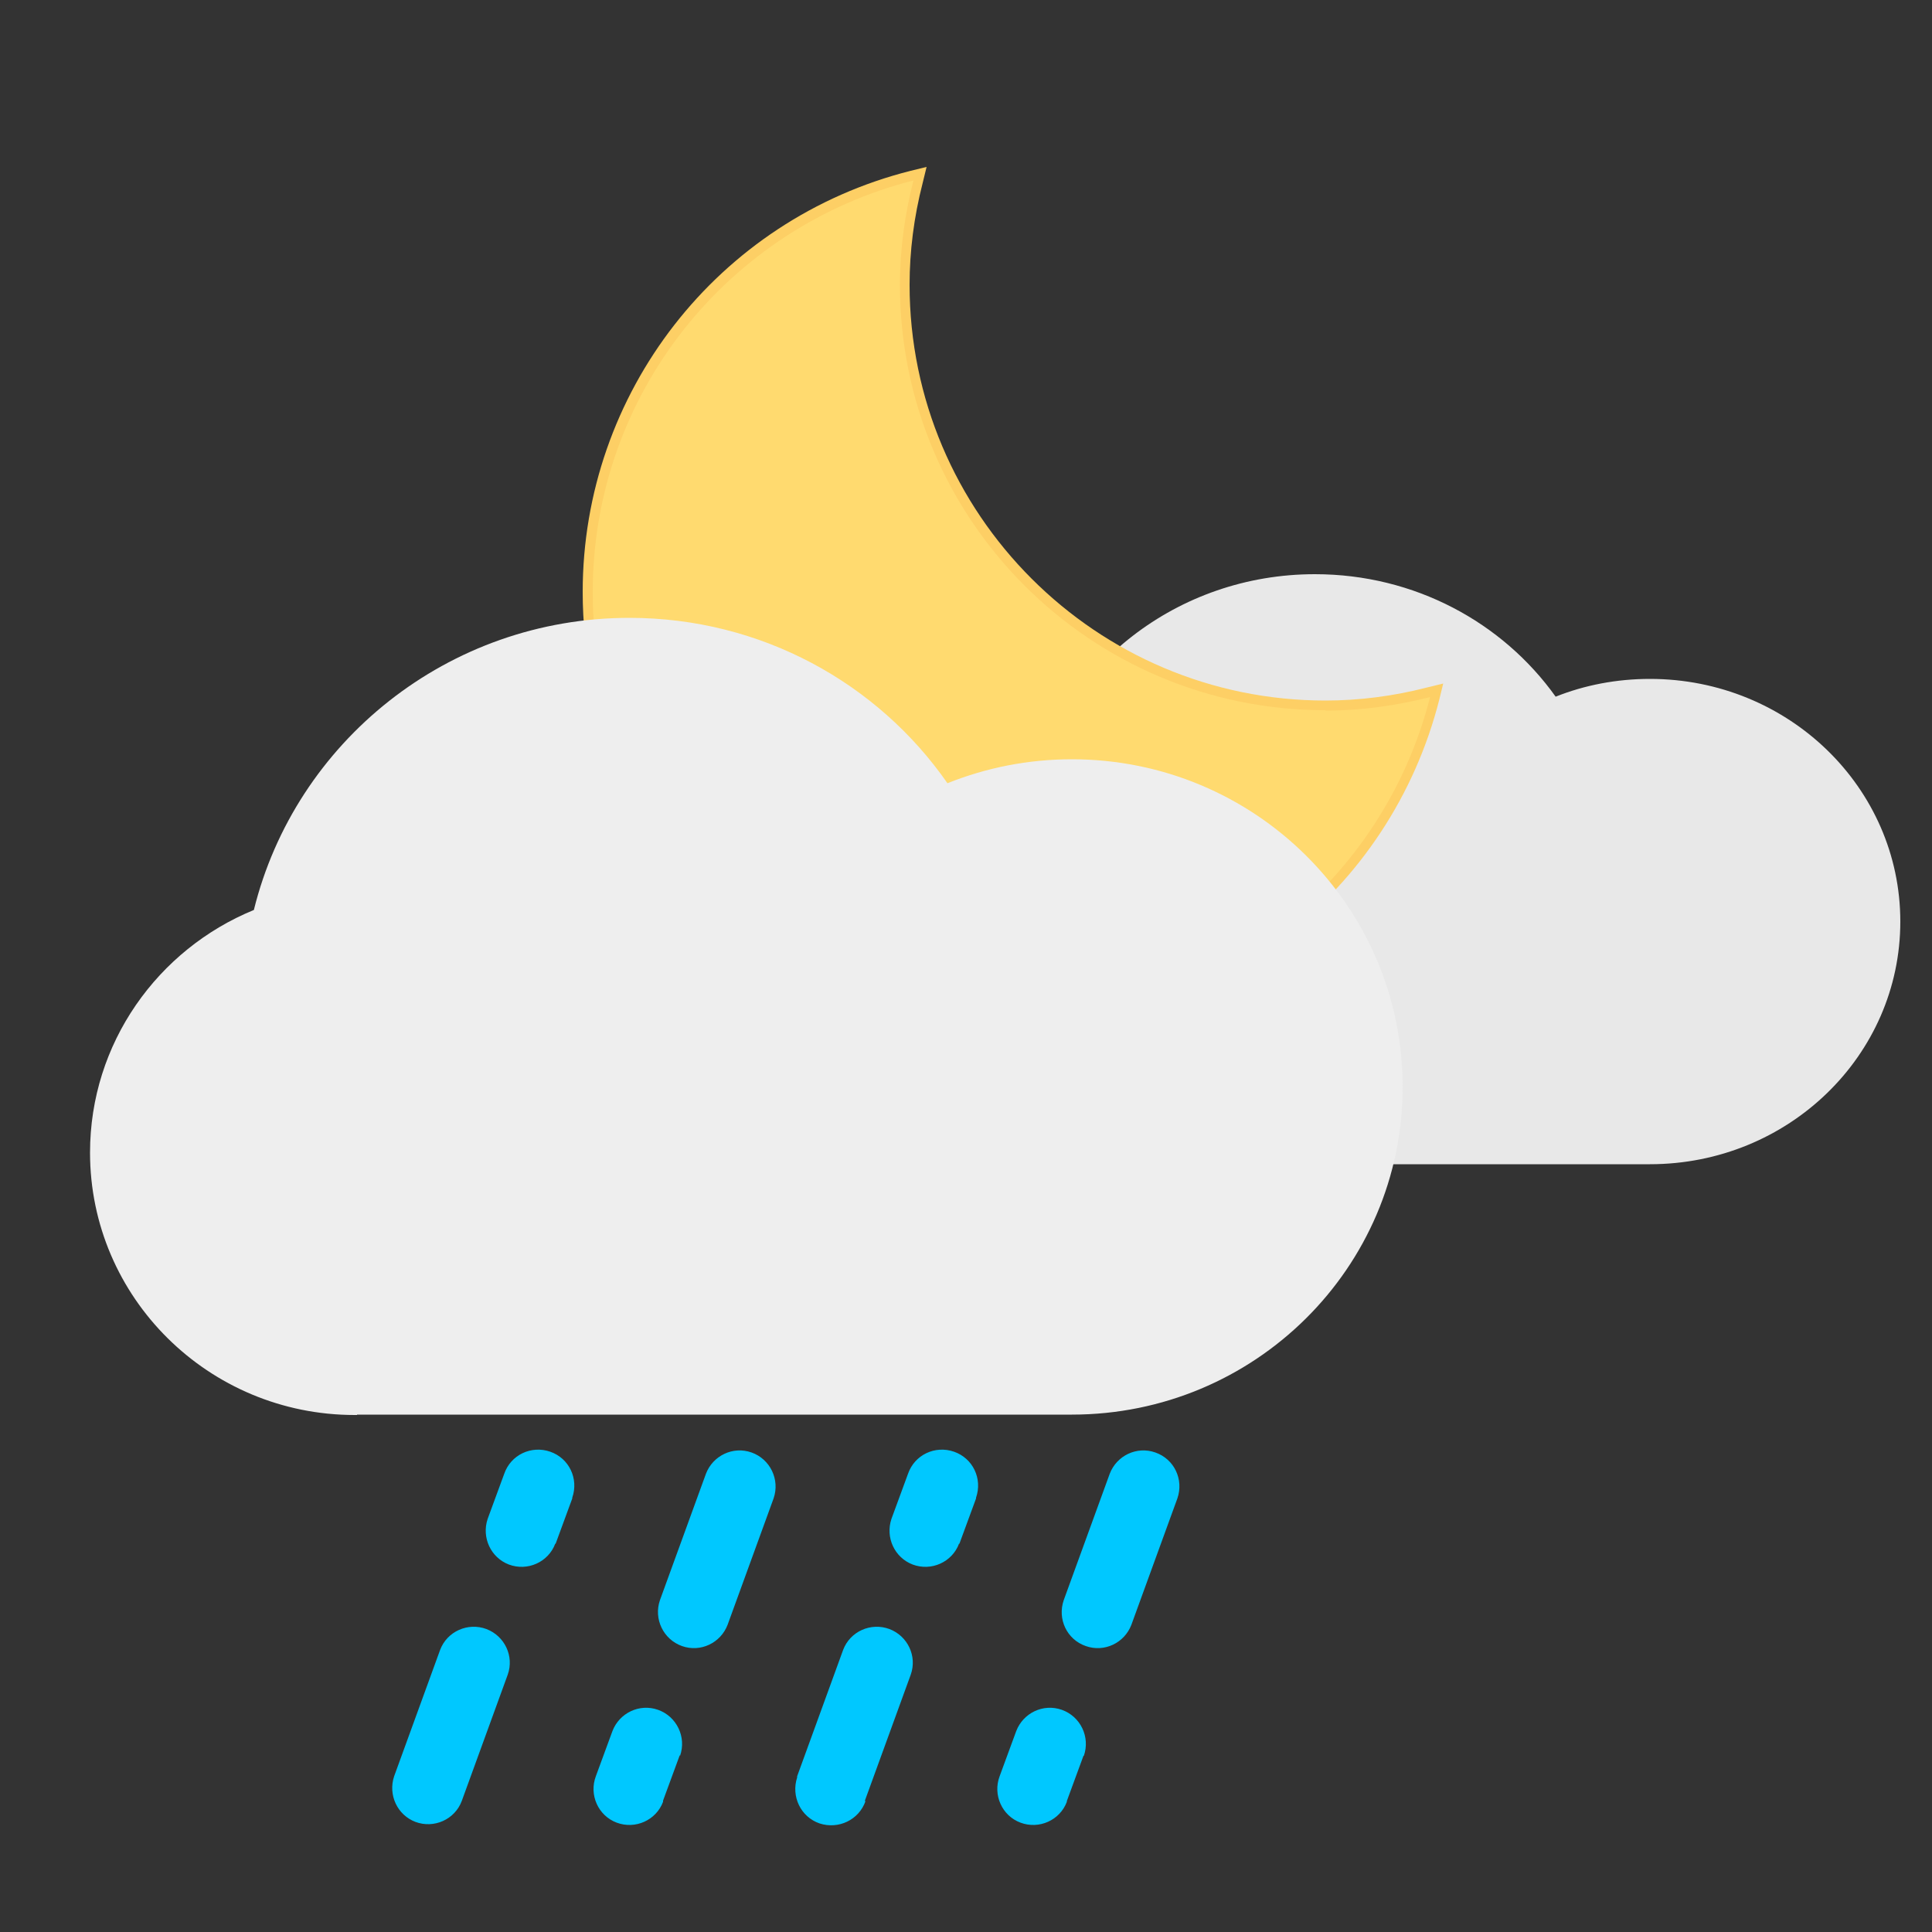 <?xml version="1.0" encoding="UTF-8"?><svg id="Layer_1" xmlns="http://www.w3.org/2000/svg" viewBox="0 0 50 50"><rect x="0" y="0" width="50" height="50" fill="#333333" stroke="none"/><path id="path-5" d="m28.69,30.13h-.04c-2.86,0-5.18-2.25-5.18-5.02,0-2.1,1.32-3.89,3.2-4.65.81-3.21,3.79-5.6,7.36-5.6,2.58,0,4.86,1.25,6.23,3.17.75-.3,1.58-.46,2.44-.46,3.58,0,6.48,2.81,6.48,6.28s-2.9,6.28-6.48,6.28c0,0-14.01,0-14.01,0Z" fill="#e8e8e8" fill-rule="evenodd" stroke-width="0"/><path d="m26.34,26.58c-6.21,0-11.26-5.05-11.26-11.26,0-5.15,3.49-9.64,8.49-10.9l.41-.1-.1.41c-.23.89-.34,1.78-.34,2.64,0,5.93,4.83,10.76,10.76,10.76.86,0,1.75-.11,2.64-.34l.41-.1-.1.41c-1.27,5-5.75,8.49-10.9,8.49h-.01Z" fill="#fdcf65" stroke-width="0"/><path id="path-5-2" d="m34.3,18.38c-6.08,0-11.01-4.93-11.01-11.01,0-.93.13-1.84.35-2.7-4.77,1.21-8.3,5.51-8.3,10.66,0,6.08,4.93,11.01,11.01,11.01,5.14,0,9.45-3.53,10.66-8.3-.87.22-1.77.35-2.7.35h0Z" fill="#ffda6f" fill-rule="evenodd" stroke-width="0"/><path id="path-7" d="m9.24,36.62h-.06c-3.78,0-6.85-3.04-6.85-6.79,0-2.83,1.75-5.26,4.24-6.28,1.07-4.34,5.02-7.56,9.72-7.56,3.41,0,6.43,1.69,8.23,4.28,1-.4,2.08-.62,3.22-.62,4.73,0,8.56,3.8,8.56,8.48s-3.83,8.48-8.56,8.48H9.24Z" fill="#eee" fill-rule="evenodd" stroke-width="0"/><path d="m30.47,38.78c.17-.49-.08-1.02-.57-1.19-.48-.17-1,.08-1.18.55l-1.19,3.27c-.17.49.08,1.02.57,1.19.48.17,1-.08,1.18-.55l1.19-3.27h0Zm-2.42,6.66c.17-.49-.09-1.02-.57-1.19s-1,.08-1.18.55l-.43,1.17c-.18.48.06,1.02.54,1.2.48.18,1.02-.06,1.2-.54v-.02l.43-1.17h0Zm-5.65,1.17c-.17.49-.7.74-1.19.58-.49-.17-.74-.7-.58-1.19v-.03l1.19-3.27c.18-.48.72-.72,1.2-.54.47.18.72.7.55,1.18l-1.19,3.27s.02,0,.02,0Zm2.42-6.66c-.18.48-.72.72-1.2.54-.47-.18-.71-.7-.55-1.18l.43-1.17c.17-.49.7-.74,1.19-.57.49.17.74.7.57,1.19v.02l-.43,1.17h-.01Zm-4.8-1.17c.17-.49-.09-1.02-.57-1.19s-1,.08-1.18.55l-1.19,3.27c-.17.49.09,1.02.57,1.19s1-.08,1.18-.55l1.19-3.27Zm-2.42,6.66c.17-.49-.09-1.02-.57-1.19s-1,.08-1.18.55l-.43,1.17c-.18.48.06,1.02.54,1.2.48.18,1.02-.06,1.2-.54v-.03l.43-1.17h.01Zm-5.65,1.17c-.18.48-.72.72-1.2.54-.47-.18-.71-.7-.55-1.18l1.19-3.27c.18-.48.72-.72,1.2-.54.47.18.72.7.55,1.18l-1.19,3.27h0Zm2.42-6.66c-.18.48-.72.72-1.2.54-.47-.18-.71-.7-.55-1.18l.43-1.17c.17-.49.7-.74,1.19-.57s.74.7.57,1.19v.02l-.43,1.17h-.01Z" fill="#00c8ff" stroke-width="0"/></svg>